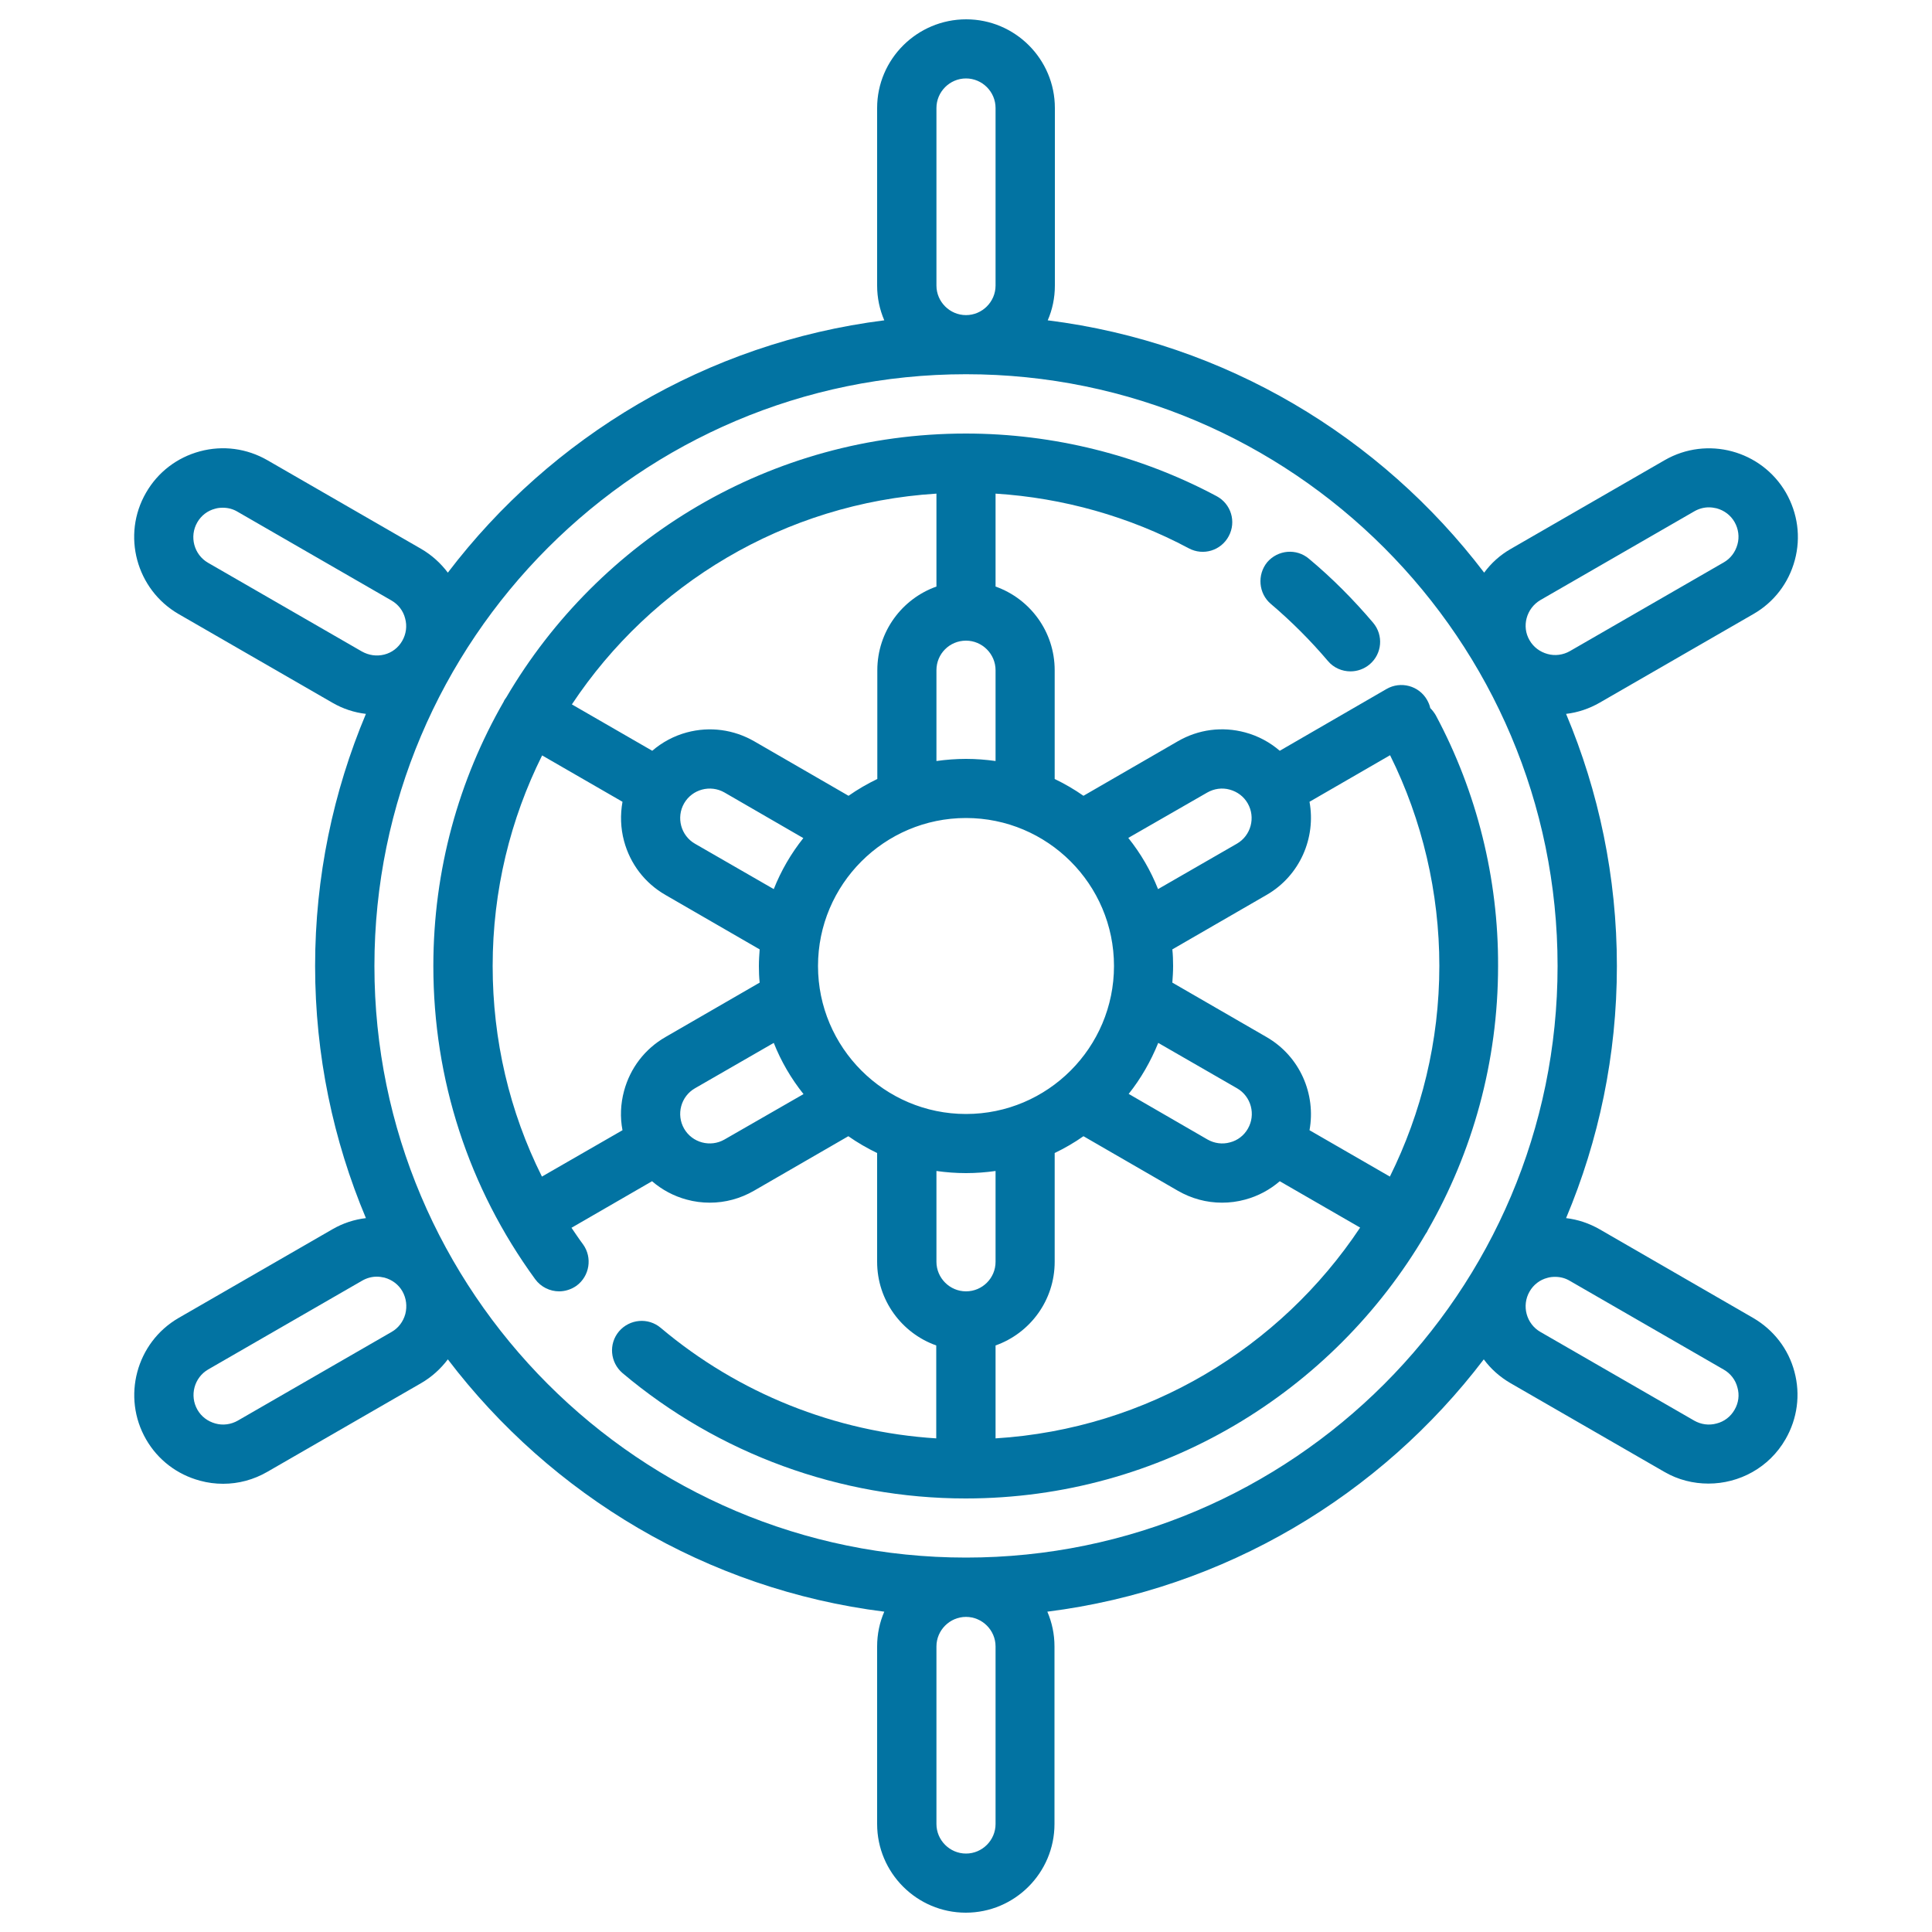 <svg xmlns="http://www.w3.org/2000/svg" viewBox="0 0 1000 1000" style="fill:#0273a2">
<title>Steering Wheel SVG icon</title>
<g><path d="M657.8,312.6c10.6,9,20.5,18.9,29.5,29.5c3,3.6,7.4,5.4,11.7,5.4c3.5,0,7-1.2,9.9-3.6c6.5-5.5,7.3-15.1,1.8-21.6c-10.1-11.9-21.2-23.1-33.2-33.1c-6.5-5.5-16.1-4.6-21.6,1.8C650.6,297.5,651.4,307.2,657.8,312.6z"/><path d="M743.2,370.3c-0.8-1.4-1.8-2.7-2.9-3.8c-0.3-1.5-0.9-2.9-1.7-4.3c-4.2-7.3-13.6-9.8-20.9-5.6l-55.3,32c-5.1-4.4-11.2-7.7-17.9-9.5c-11.9-3.2-24.2-1.6-34.9,4.6l-48.8,28.2c-4.7-3.3-9.7-6.2-14.9-8.7v-56.3c0-20-12.8-37-30.6-43.3v-48.1c35,2.2,69.3,11.9,100,28.3c7.5,4,16.7,1.2,20.7-6.3c4-7.5,1.2-16.7-6.3-20.7c-39.7-21.2-84.5-32.4-129.8-32.4c-101.3,0-189.9,54.9-237.8,136.5c-0.3,0.4-0.6,0.9-0.9,1.3c-0.2,0.3-0.4,0.7-0.5,1c-23.2,40.3-36.4,87-36.4,136.8c0,58.7,18.2,114.8,52.7,162.1c3,4.1,7.7,6.3,12.4,6.3c3.1,0,6.3-1,9-2.9c6.8-5,8.3-14.6,3.4-21.4c-2.1-2.8-4-5.7-6-8.6l41.7-24.1c5.1,4.4,11.2,7.7,17.9,9.5c4,1.1,8,1.6,12,1.6c8,0,15.8-2.1,22.9-6.2l48.8-28.2c4.7,3.3,9.7,6.2,14.9,8.7v56.3c0,20,12.8,37,30.6,43.3v48.1c-52.3-3.3-102.4-23.3-142.6-57.2c-6.5-5.5-16.1-4.6-21.6,1.8c-5.5,6.5-4.6,16.1,1.8,21.6c49.6,41.8,112.7,64.9,177.6,64.9c101.4,0,190.2-55.1,238.1-136.9c0.2-0.3,0.4-0.6,0.6-0.9c0.2-0.3,0.4-0.7,0.5-1c23.1-40.3,36.4-87,36.4-136.8C775.6,454.8,764.4,409.9,743.2,370.3z M624.9,410.2c3.5-2,7.7-2.6,11.6-1.5c4,1.1,7.3,3.6,9.3,7.1c4.2,7.3,1.7,16.7-5.6,20.9l-40.8,23.5c-3.8-9.6-9-18.5-15.4-26.5L624.9,410.2z M599.5,539.8l40.8,23.5c7.3,4.2,9.8,13.6,5.6,20.9c-2,3.5-5.3,6.1-9.3,7.1c-3.9,1.1-8.1,0.5-11.6-1.5l-40.8-23.6C590.5,558.3,595.6,549.4,599.5,539.8z M500,331.6c8.4,0,15.3,6.9,15.3,15.3v47c-5-0.7-10.1-1.1-15.3-1.1s-10.3,0.4-15.3,1.1v-47C484.7,338.4,491.5,331.6,500,331.6z M484.7,255.5v48.1c-17.8,6.3-30.6,23.3-30.6,43.3v56.3c-5.2,2.5-10.2,5.4-14.9,8.7l-48.8-28.2c-10.6-6.1-23-7.8-34.9-4.6c-6.7,1.8-12.8,5.1-17.9,9.5l-41.6-24C337.2,302.5,406,260.4,484.7,255.5z M323,564.7c-1.8,6.7-2.1,13.6-0.8,20.3L280.5,609c-16.8-33.6-25.5-70.7-25.5-109c0-39.1,9.2-76.1,25.6-109l41.6,24c-1.2,6.7-1,13.6,0.8,20.3c3.2,11.9,10.8,21.8,21.4,27.9l48.8,28.2c-0.2,2.8-0.4,5.7-0.4,8.6s0.1,5.8,0.4,8.6l-48.8,28.2C333.8,542.9,326.2,552.8,323,564.7z M375,589.8c-7.3,4.2-16.7,1.7-20.9-5.6c-4.2-7.3-1.7-16.7,5.6-20.9l40.8-23.5c3.8,9.6,9,18.5,15.4,26.5L375,589.8z M400.5,460.2l-40.8-23.5c-7.3-4.2-9.8-13.6-5.6-20.9c4.2-7.3,13.6-9.8,20.9-5.6l40.8,23.6C409.5,441.7,404.3,450.6,400.5,460.2z M423.4,500c0-42.2,34.3-76.6,76.6-76.6c42.2,0,76.6,34.3,76.6,76.6c0,42.2-34.3,76.6-76.6,76.6C457.8,576.6,423.4,542.2,423.4,500z M500,668.4c-8.4,0-15.3-6.9-15.3-15.3v-47c5,0.7,10.1,1.1,15.3,1.1s10.3-0.4,15.3-1.1v47C515.3,661.6,508.4,668.4,500,668.4z M515.3,744.5v-48.1c17.8-6.3,30.6-23.3,30.6-43.3v-56.3c5.2-2.5,10.2-5.4,14.9-8.7l48.8,28.2c7.1,4.1,14.9,6.2,22.9,6.2c4,0,8-0.5,12-1.6c6.7-1.8,12.8-5.1,17.9-9.5l41.6,24C662.7,697.5,594,739.6,515.3,744.5z M719.4,609l-41.6-24c3.4-18.6-4.9-38.2-22.2-48.2l-48.8-28.2c0.2-2.8,0.4-5.7,0.4-8.6c0-2.9-0.1-5.8-0.4-8.6l48.8-28.2c17.3-10,25.6-29.6,22.2-48.2l41.7-24.1c16.7,33.6,25.5,71.2,25.5,109C745,539.1,735.7,576.1,719.4,609z"/><path d="M907.5,682.2L828,636.3c-5.4-3.1-11.3-5.1-17.4-5.8c16.9-40.2,26.3-84.2,26.3-130.5c0-46.2-9.4-90.3-26.3-130.5c6.1-0.7,12-2.7,17.4-5.8l79.6-45.9c10.6-6.1,18.2-16,21.4-27.9c3.2-11.9,1.5-24.2-4.6-34.9c-12.7-21.9-40.8-29.5-62.8-16.8L782,284.1c-5.6,3.2-10.2,7.4-13.8,12.3c-53.5-70.3-134-119.1-225.9-130.6c2.4-5.5,3.7-11.6,3.7-18V55.9c0-25.3-20.6-45.9-45.9-45.9C474.7,10,454,30.6,454,55.9v91.9c0,6.4,1.3,12.4,3.7,18c-91.9,11.6-172.4,60.3-225.9,130.6c-3.7-4.9-8.3-9.1-13.8-12.3l-79.6-45.9c-10.6-6.1-23-7.8-34.9-4.6c-11.9,3.2-21.8,10.8-27.9,21.4c-12.7,21.9-5.1,50.1,16.8,62.8l79.6,45.9c5.5,3.2,11.4,5.1,17.4,5.8c-16.9,40.2-26.3,84.3-26.3,130.5c0,46.2,9.4,90.3,26.3,130.5c-6,0.7-11.9,2.6-17.4,5.8l-79.6,45.9C70.5,694.9,63,723.1,75.6,745c6.1,10.6,16,18.2,27.9,21.4c4,1.1,8,1.6,12,1.6c8,0,15.8-2.1,22.9-6.2l79.6-45.9c5.5-3.2,10.1-7.4,13.8-12.3c53.5,70.3,134,119.1,225.9,130.6c-2.4,5.5-3.7,11.6-3.7,18v91.9c0,25.3,20.6,45.9,45.9,45.9c25.3,0,45.9-20.6,45.9-45.9v-91.9c0-6.4-1.3-12.4-3.7-18c91.9-11.6,172.4-60.3,225.9-130.6c3.6,4.9,8.3,9.1,13.8,12.3l79.6,45.9c7.2,4.2,15.1,6.1,22.9,6.1c15.9,0,31.4-8.2,39.9-23c6.1-10.6,7.8-23,4.6-34.9C925.7,698.3,918.1,688.4,907.5,682.2z M797.3,310.6l79.6-45.9c2.4-1.4,5-2.1,7.6-2.1c1.3,0,2.7,0.2,4,0.5c4,1.1,7.3,3.6,9.3,7.1c2,3.5,2.6,7.7,1.5,11.6c-1.1,4-3.6,7.3-7.1,9.3l-79.6,45.9c-3.5,2-7.7,2.6-11.6,1.5c-4-1.1-7.3-3.6-9.3-7.1C787.5,324.3,790,314.9,797.3,310.6z M484.7,55.9c0-8.4,6.9-15.3,15.3-15.3c8.4,0,15.3,6.9,15.3,15.3v91.9c0,8.4-6.9,15.3-15.3,15.3c-8.4,0-15.3-6.9-15.3-15.3V55.9L484.7,55.9z M187.3,337.2l-79.6-45.9c-7.3-4.2-9.8-13.6-5.6-20.9c2-3.5,5.3-6.1,9.3-7.1c1.3-0.4,2.7-0.5,4-0.5c2.7,0,5.3,0.7,7.6,2.1l79.6,45.9c3.5,2,6.1,5.3,7.1,9.3c1.1,4,0.5,8.1-1.5,11.6s-5.3,6.1-9.3,7.1S190.9,339.2,187.3,337.2z M209.8,680.1c-1.1,4-3.6,7.3-7.1,9.3l-79.6,45.9c-3.5,2-7.7,2.6-11.6,1.5c-4-1.1-7.3-3.6-9.3-7.1c-4.2-7.3-1.7-16.7,5.6-20.9l79.6-45.9c2.4-1.4,5-2.1,7.6-2.1c1.3,0,2.7,0.2,4,0.5c4,1.1,7.3,3.6,9.3,7.1C210.3,672,210.8,676.1,209.8,680.1z M515.3,944.1c0,8.4-6.9,15.3-15.3,15.3c-8.4,0-15.3-6.9-15.3-15.3v-91.9c0-8.4,6.9-15.3,15.3-15.3c8.4,0,15.3,6.9,15.3,15.3V944.1z M500,806.2c-168.9,0-306.2-137.4-306.2-306.2S331.1,193.7,500,193.7c168.9,0,306.2,137.4,306.2,306.3S668.9,806.2,500,806.2z M897.8,729.7c-2,3.5-5.3,6.1-9.3,7.1c-4,1.1-8.1,0.5-11.6-1.5l-79.6-45.9c-7.3-4.2-9.8-13.6-5.6-20.9c2-3.5,5.3-6.1,9.3-7.1c1.3-0.4,2.7-0.5,4-0.5c2.7,0,5.3,0.7,7.6,2.1l79.6,45.9c3.5,2,6.1,5.3,7.1,9.3C900.4,722,899.9,726.1,897.8,729.7z"/></g>
</svg>
